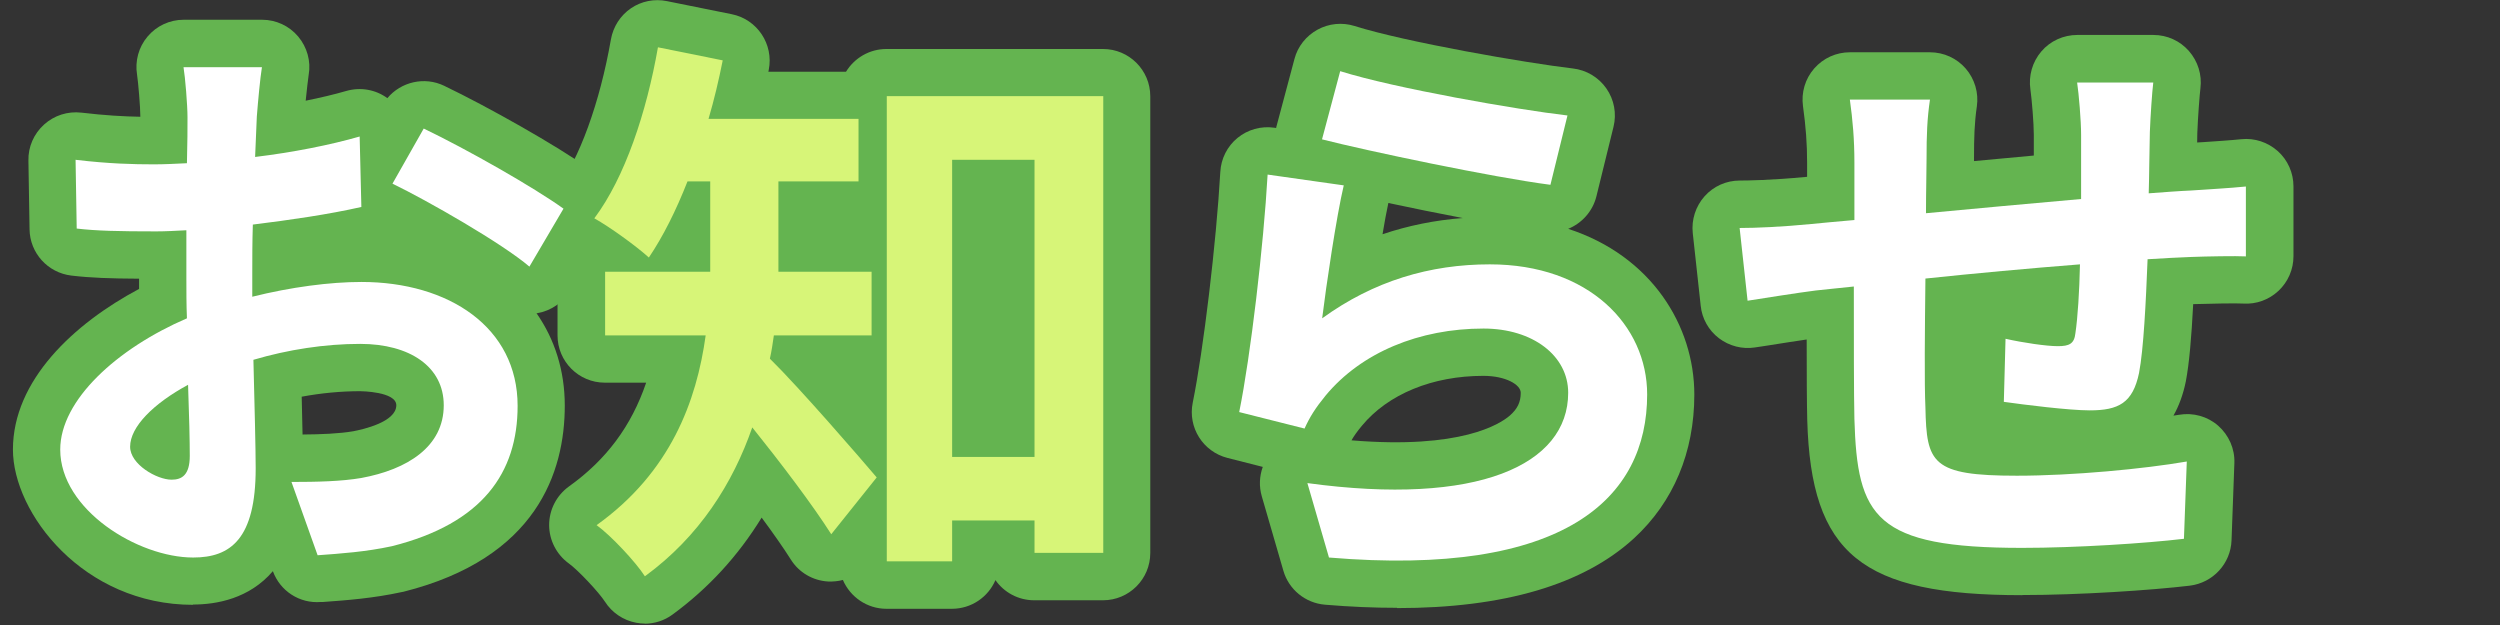 <?xml version="1.0" encoding="UTF-8"?>
<svg id="_レイヤー_2" data-name="レイヤー 2" xmlns="http://www.w3.org/2000/svg" viewBox="0 0 176 44.01">
  <rect x="0" y="0" width="176" height="44.01" fill="#333333" stroke="none"/>
  <defs>
    <style>
      .cls-1 {
        fill: none;
      }

      .cls-1, .cls-2, .cls-3, .cls-4 {
        stroke-width: 0px;
      }

      .cls-2 {
        fill: #d7f578;
      }

      .cls-3 {
        fill: #64b450;
      }

      .cls-4 {
        fill: #fff;
      }
    </style>
  </defs>
  <g id="svg">
    <g>
      <rect class="cls-1" y="0" width="176" height="44"/>
      <g>
        <g>
          <g>
            <path class="cls-3" d="M18.08,8.21c-.04.88-.08,1.84-.12,2.84,2.64-.32,5.28-.84,7.36-1.44l.12,4.96c-2.28.52-5.04.92-7.64,1.24-.04,1.2-.04,2.44-.04,3.6v1.48c2.72-.68,5.48-1.04,7.68-1.04,6.16,0,11,3.2,11,8.72,0,4.72-2.48,8.28-8.84,9.88-1.84.4-3.6.52-5.24.64l-1.84-5.16c1.8,0,3.52-.04,4.92-.28,3.24-.6,5.8-2.2,5.8-5.12,0-2.72-2.4-4.32-5.88-4.32-2.48,0-5.08.4-7.52,1.12.08,3.16.16,6.28.16,7.64,0,4.96-1.76,6.28-4.4,6.28-3.88,0-9.36-3.36-9.36-7.6,0-3.48,4-7.12,8.92-9.24-.04-.96-.04-1.92-.04-2.84v-3.36c-.76.04-1.48.08-2.12.08-2.68,0-4.24-.04-5.6-.2l-.08-4.84c2.36.28,4.08.32,5.52.32.72,0,1.52-.04,2.32-.08.04-1.4.04-2.56.04-3.24,0-.84-.16-2.8-.28-3.52h5.52c-.12.72-.28,2.44-.36,3.48ZM12.08,33.77c.72,0,1.28-.32,1.28-1.68,0-1-.04-2.84-.12-5-2.44,1.32-4.08,2.96-4.08,4.36,0,1.24,1.88,2.32,2.92,2.32ZM39.67,14.69l-2.4,4.08c-1.92-1.64-7.16-4.64-9.64-5.84l2.2-3.88c3.08,1.48,7.72,4.12,9.84,5.64Z"/>
            <path class="cls-3" d="M13.6,42.58c-7.75,0-12.69-6.47-12.69-10.93,0-4.87,4.28-8.86,8.88-11.31,0-.24,0-.48,0-.72-2-.01-3.44-.06-4.77-.22-1.66-.2-2.92-1.59-2.94-3.26l-.08-4.84c-.02-.96.38-1.88,1.1-2.53s1.67-.95,2.63-.84c1.69.2,3.01.27,4.15.29,0-.69-.15-2.43-.23-2.95-.16-.97.11-1.96.74-2.7.63-.75,1.56-1.18,2.54-1.18h5.52c.98,0,1.91.43,2.54,1.18s.91,1.74.74,2.7c-.05.33-.13,1.05-.21,1.82,1.03-.21,2.01-.44,2.87-.69.99-.28,2.05-.1,2.88.51.96-1.15,2.61-1.54,4-.87,3.02,1.45,7.89,4.18,10.34,5.93,1.4,1,1.8,2.91.93,4.4l-2.4,4.08c-.5.85-1.35,1.43-2.32,1.6-.02,0-.03,0-.05,0,1.28,1.83,1.99,4.04,1.99,6.5,0,4.68-1.97,10.75-11.36,13.11-.03,0-.07.02-.11.02-2.01.44-3.9.58-5.56.7h-.15c-1.49.12-2.86-.77-3.37-2.17-1.66,1.94-3.97,2.35-5.63,2.35ZM21.24,27.94c.02.96.04,1.86.06,2.65,1.3-.01,2.58-.06,3.57-.23.68-.13,3.03-.65,3.03-1.83,0-.97-2.52-.99-2.55-.99-1.33,0-2.73.13-4.12.39Z"/>
          </g>
          <g>
            <path class="cls-3" d="M54.48,23.61c-.08.56-.16,1.12-.28,1.64,2.08,2.04,6.4,7.04,7.52,8.36l-3.2,4c-1.32-2.08-3.6-5.08-5.56-7.52-1.36,3.92-3.72,7.68-7.56,10.48-.64-1-2.4-2.88-3.4-3.6,5.2-3.72,7.04-8.72,7.68-13.36h-7.08v-4.48h7.4v-6.36h-1.6c-.8,2.04-1.72,3.88-2.72,5.36-.88-.8-2.76-2.16-3.84-2.76,2.16-2.88,3.68-7.48,4.48-12.04l4.56.92c-.28,1.4-.6,2.76-1,4.12h10.56v4.4h-5.64v6.36h6.56v4.48h-6.88ZM77.67,6.77v32.15h-4.84v-2.28h-5.8v2.88h-4.6V6.77h15.24ZM72.83,32.17V11.25h-5.8v20.92h5.8Z"/>
            <path class="cls-3" d="M45.4,43.9c-.21,0-.41-.02-.62-.06-.9-.17-1.7-.71-2.19-1.48-.43-.67-1.9-2.23-2.54-2.69-.87-.63-1.39-1.64-1.39-2.71,0-1.07.52-2.08,1.39-2.71,2.63-1.88,4.4-4.25,5.44-7.31h-2.91c-1.84,0-3.33-1.49-3.33-3.33v-4.48c0-.48.1-.93.28-1.34-.48-.46-.82-1.06-.97-1.72-.2-.94.02-1.92.59-2.69,1.64-2.18,3.08-6.15,3.86-10.61.16-.89.66-1.67,1.4-2.18.74-.51,1.66-.69,2.54-.51l4.56.92c1.8.36,2.97,2.12,2.61,3.92,0,.04-.02.09-.03.13h5.47c.59-.96,1.64-1.6,2.85-1.6h15.24c1.84,0,3.33,1.49,3.33,3.33v32.15c0,1.84-1.49,3.33-3.33,3.33h-4.84c-1.13,0-2.13-.56-2.73-1.42-.51,1.19-1.69,2.02-3.07,2.02h-4.6c-1.38,0-2.56-.84-3.07-2.03-.33.09-.68.12-1.03.11-1.08-.06-2.06-.63-2.63-1.54-.5-.79-1.21-1.81-2.06-2.96-1.65,2.69-3.75,4.98-6.28,6.83-.57.42-1.26.64-1.96.64ZM57.7,24.07h.07s-.07,0-.07,0ZM54.48,23.61l1.16.17-1.16-.17Z"/>
          </g>
          <g>
            <path class="cls-3" d="M93.08,22.41c3.64-2.64,7.6-3.8,11.8-3.8,7,0,11.08,4.32,11.08,9.16,0,7.28-5.76,12.88-22.4,11.48l-1.52-5.24c12,1.64,18.36-1.28,18.36-6.36,0-2.6-2.48-4.52-5.96-4.52-4.52,0-8.6,1.68-11.12,4.72-.72.88-1.12,1.52-1.48,2.32l-4.6-1.16c.8-3.92,1.72-11.76,2-16.72l5.36.76c-.52,2.2-1.24,7.08-1.52,9.36ZM110.35,8.13l-1.2,4.88c-4.04-.52-12.96-2.4-16.08-3.2l1.28-4.8c3.8,1.2,12.52,2.72,16,3.12Z"/>
            <path class="cls-3" d="M98.35,42.79c-1.61,0-3.3-.07-5.08-.22-1.38-.12-2.54-1.07-2.92-2.39l-1.52-5.24c-.2-.69-.17-1.41.07-2.07l-2.48-.63c-1.73-.44-2.81-2.15-2.45-3.9.75-3.68,1.66-11.27,1.94-16.24.05-.93.49-1.8,1.21-2.39.72-.59,1.66-.85,2.58-.72l.14.02s0-.04.01-.06l1.28-4.8c.23-.88.82-1.62,1.62-2.06.8-.44,1.74-.53,2.61-.26,3.57,1.13,12.11,2.61,15.37,2.99.95.11,1.81.62,2.36,1.41s.73,1.77.5,2.7l-1.2,4.88c-.26,1.07-1.03,1.91-1.99,2.3,5.85,1.9,8.88,6.81,8.88,11.67,0,4.06-1.47,7.56-4.24,10.11-3.56,3.27-9.16,4.92-16.69,4.92ZM95.15,31c7.69.64,10.45-1.14,11.15-1.75.53-.47.76-.94.76-1.6,0-.57-1.06-1.19-2.63-1.19-3.58,0-6.7,1.28-8.55,3.51-.35.42-.57.74-.73,1.02ZM97.74,14.29c-.13.6-.27,1.36-.41,2.2,1.81-.61,3.69-.99,5.65-1.14-1.74-.33-3.56-.7-5.24-1.06Z"/>
          </g>
          <g>
            <path class="cls-3" d="M151.35,9.29c-.04,1.56-.04,3-.08,4.32,1.08-.08,2.08-.16,3-.2,1.12-.08,2.68-.16,3.84-.28v4.92c-.68-.04-2.8,0-3.84.04-.88.04-1.92.08-3.08.16-.12,3.04-.28,6.32-.6,8-.44,2.12-1.44,2.64-3.48,2.64-1.44,0-4.64-.4-6.04-.6l.12-4.44c1.24.28,2.88.52,3.68.52s1.16-.16,1.24-.92c.16-1.08.28-2.92.32-4.84-3.56.28-7.48.64-10.88,1-.04,3.68-.08,7.36,0,9.08.08,3.92.44,4.8,6.44,4.8,3.92,0,8.96-.48,11.96-1l-.2,5.44c-2.68.32-7.6.64-11.4.64-10.36,0-11.6-2.16-11.8-9.08-.04-1.72-.04-5.6-.04-9.32-1.08.12-2,.2-2.68.28-1.28.16-3.76.56-4.8.72l-.56-5.12c1.16,0,3-.08,5.04-.28.72-.08,1.76-.16,3.04-.28v-4.04c0-1.64-.12-3-.32-4.44h5.64c-.2,1.36-.24,2.48-.24,4.16,0,.92-.04,2.28-.04,3.84,3.4-.32,7.28-.68,10.92-1v-4.52c0-1-.16-2.88-.28-3.68h5.36c-.08.64-.2,2.4-.24,3.48Z"/>
            <path class="cls-3" d="M142.36,41.9c-11.32,0-14.86-2.88-15.13-12.32-.03-1.18-.04-3.29-.04-5.68-.89.13-1.96.3-2.78.43l-.86.13c-.9.14-1.81-.1-2.54-.65-.72-.55-1.19-1.38-1.28-2.28l-.56-5.12c-.1-.94.2-1.88.83-2.59.63-.71,1.53-1.11,2.48-1.11.47,0,2.22-.02,4.71-.26.01,0,.02,0,.03,0v-1c0-1.34-.09-2.53-.29-3.98-.13-.95.15-1.92.79-2.65s1.55-1.14,2.51-1.14h5.64c.97,0,1.89.42,2.52,1.15.63.73.92,1.71.78,2.66-.17,1.18-.2,2.16-.2,3.67,0,.06,0,.12,0,.18,1.38-.13,2.8-.26,4.21-.39v-1.47c0-.79-.14-2.49-.24-3.19-.14-.96.14-1.93.77-2.67.63-.74,1.56-1.16,2.53-1.16h5.36c.96,0,1.87.41,2.5,1.13s.93,1.67.81,2.62c-.06.48-.18,2.1-.22,3.17,0,.22-.01.43-.01.65l.5-.03c.87-.06,1.83-.12,2.6-.2.94-.1,1.87.21,2.58.84.7.63,1.1,1.53,1.1,2.48v4.92c0,.92-.38,1.8-1.05,2.43s-1.57.96-2.48.9c-.44-.03-2.31,0-3.52.04h-.01c-.12,2.35-.28,4.19-.52,5.45-.19.92-.48,1.71-.87,2.4.13-.02.26-.04.39-.06.99-.17,2.01.11,2.76.77s1.18,1.63,1.14,2.63l-.2,5.44c-.06,1.64-1.31,2.99-2.94,3.19-2.69.32-7.74.66-11.79.66Z"/>
          </g>
        </g>
        <g>
          <path class="cls-4" d="M18.08,8.21c-.04.88-.08,1.84-.12,2.84,2.64-.32,5.28-.84,7.36-1.44l.12,4.96c-2.28.52-5.04.92-7.64,1.24-.04,1.2-.04,2.44-.04,3.6v1.48c2.72-.68,5.48-1.04,7.68-1.04,6.16,0,11,3.2,11,8.72,0,4.72-2.48,8.28-8.84,9.88-1.84.4-3.6.52-5.24.64l-1.84-5.16c1.8,0,3.52-.04,4.92-.28,3.24-.6,5.8-2.2,5.8-5.12,0-2.72-2.4-4.32-5.88-4.32-2.48,0-5.08.4-7.52,1.12.08,3.16.16,6.28.16,7.64,0,4.96-1.76,6.28-4.4,6.28-3.88,0-9.36-3.36-9.36-7.6,0-3.48,4-7.12,8.92-9.24-.04-.96-.04-1.92-.04-2.84v-3.36c-.76.04-1.48.08-2.12.08-2.68,0-4.24-.04-5.6-.2l-.08-4.84c2.36.28,4.08.32,5.52.32.72,0,1.52-.04,2.32-.08.04-1.4.04-2.56.04-3.24,0-.84-.16-2.8-.28-3.52h5.52c-.12.72-.28,2.44-.36,3.48ZM12.08,33.77c.72,0,1.28-.32,1.28-1.68,0-1-.04-2.84-.12-5-2.44,1.32-4.08,2.96-4.08,4.36,0,1.24,1.88,2.32,2.92,2.32ZM39.67,14.69l-2.4,4.08c-1.92-1.64-7.16-4.64-9.64-5.84l2.2-3.88c3.08,1.48,7.72,4.12,9.84,5.64Z"/>
          <path class="cls-2" d="M54.48,23.61c-.08.56-.16,1.12-.28,1.64,2.08,2.04,6.4,7.04,7.52,8.36l-3.2,4c-1.32-2.08-3.6-5.08-5.56-7.52-1.36,3.92-3.72,7.68-7.56,10.48-.64-1-2.4-2.88-3.4-3.6,5.2-3.72,7.04-8.72,7.68-13.36h-7.08v-4.48h7.4v-6.36h-1.6c-.8,2.04-1.72,3.88-2.72,5.36-.88-.8-2.76-2.16-3.84-2.76,2.16-2.88,3.68-7.48,4.48-12.04l4.56.92c-.28,1.4-.6,2.76-1,4.12h10.56v4.4h-5.64v6.36h6.56v4.48h-6.88ZM77.67,6.77v32.15h-4.84v-2.28h-5.8v2.88h-4.6V6.77h15.24ZM72.83,32.17V11.25h-5.8v20.92h5.8Z"/>
          <path class="cls-4" d="M93.08,22.41c3.64-2.64,7.6-3.8,11.8-3.8,7,0,11.08,4.32,11.08,9.16,0,7.28-5.76,12.88-22.4,11.48l-1.52-5.24c12,1.64,18.36-1.28,18.36-6.36,0-2.6-2.48-4.52-5.96-4.52-4.52,0-8.6,1.68-11.12,4.72-.72.88-1.12,1.52-1.48,2.32l-4.6-1.16c.8-3.92,1.72-11.76,2-16.72l5.36.76c-.52,2.2-1.24,7.08-1.52,9.36ZM110.35,8.13l-1.2,4.88c-4.04-.52-12.96-2.4-16.08-3.2l1.28-4.8c3.8,1.2,12.52,2.72,16,3.12Z"/>
          <path class="cls-4" d="M151.35,9.29c-.04,1.56-.04,3-.08,4.32,1.08-.08,2.08-.16,3-.2,1.12-.08,2.68-.16,3.84-.28v4.92c-.68-.04-2.8,0-3.84.04-.88.04-1.92.08-3.08.16-.12,3.04-.28,6.32-.6,8-.44,2.12-1.44,2.64-3.48,2.64-1.44,0-4.64-.4-6.04-.6l.12-4.44c1.24.28,2.88.52,3.68.52s1.16-.16,1.24-.92c.16-1.08.28-2.92.32-4.84-3.56.28-7.48.64-10.88,1-.04,3.68-.08,7.36,0,9.08.08,3.92.44,4.8,6.44,4.8,3.92,0,8.96-.48,11.96-1l-.2,5.44c-2.68.32-7.6.64-11.4.64-10.36,0-11.6-2.16-11.8-9.08-.04-1.72-.04-5.6-.04-9.32-1.08.12-2,.2-2.68.28-1.28.16-3.76.56-4.8.72l-.56-5.12c1.16,0,3-.08,5.04-.28.72-.08,1.76-.16,3.04-.28v-4.04c0-1.64-.12-3-.32-4.44h5.64c-.2,1.36-.24,2.48-.24,4.16,0,.92-.04,2.28-.04,3.84,3.4-.32,7.28-.68,10.92-1v-4.52c0-1-.16-2.88-.28-3.68h5.36c-.08.64-.2,2.4-.24,3.48Z"/>
        </g>
      </g>
    </g>
  </g>
</svg>